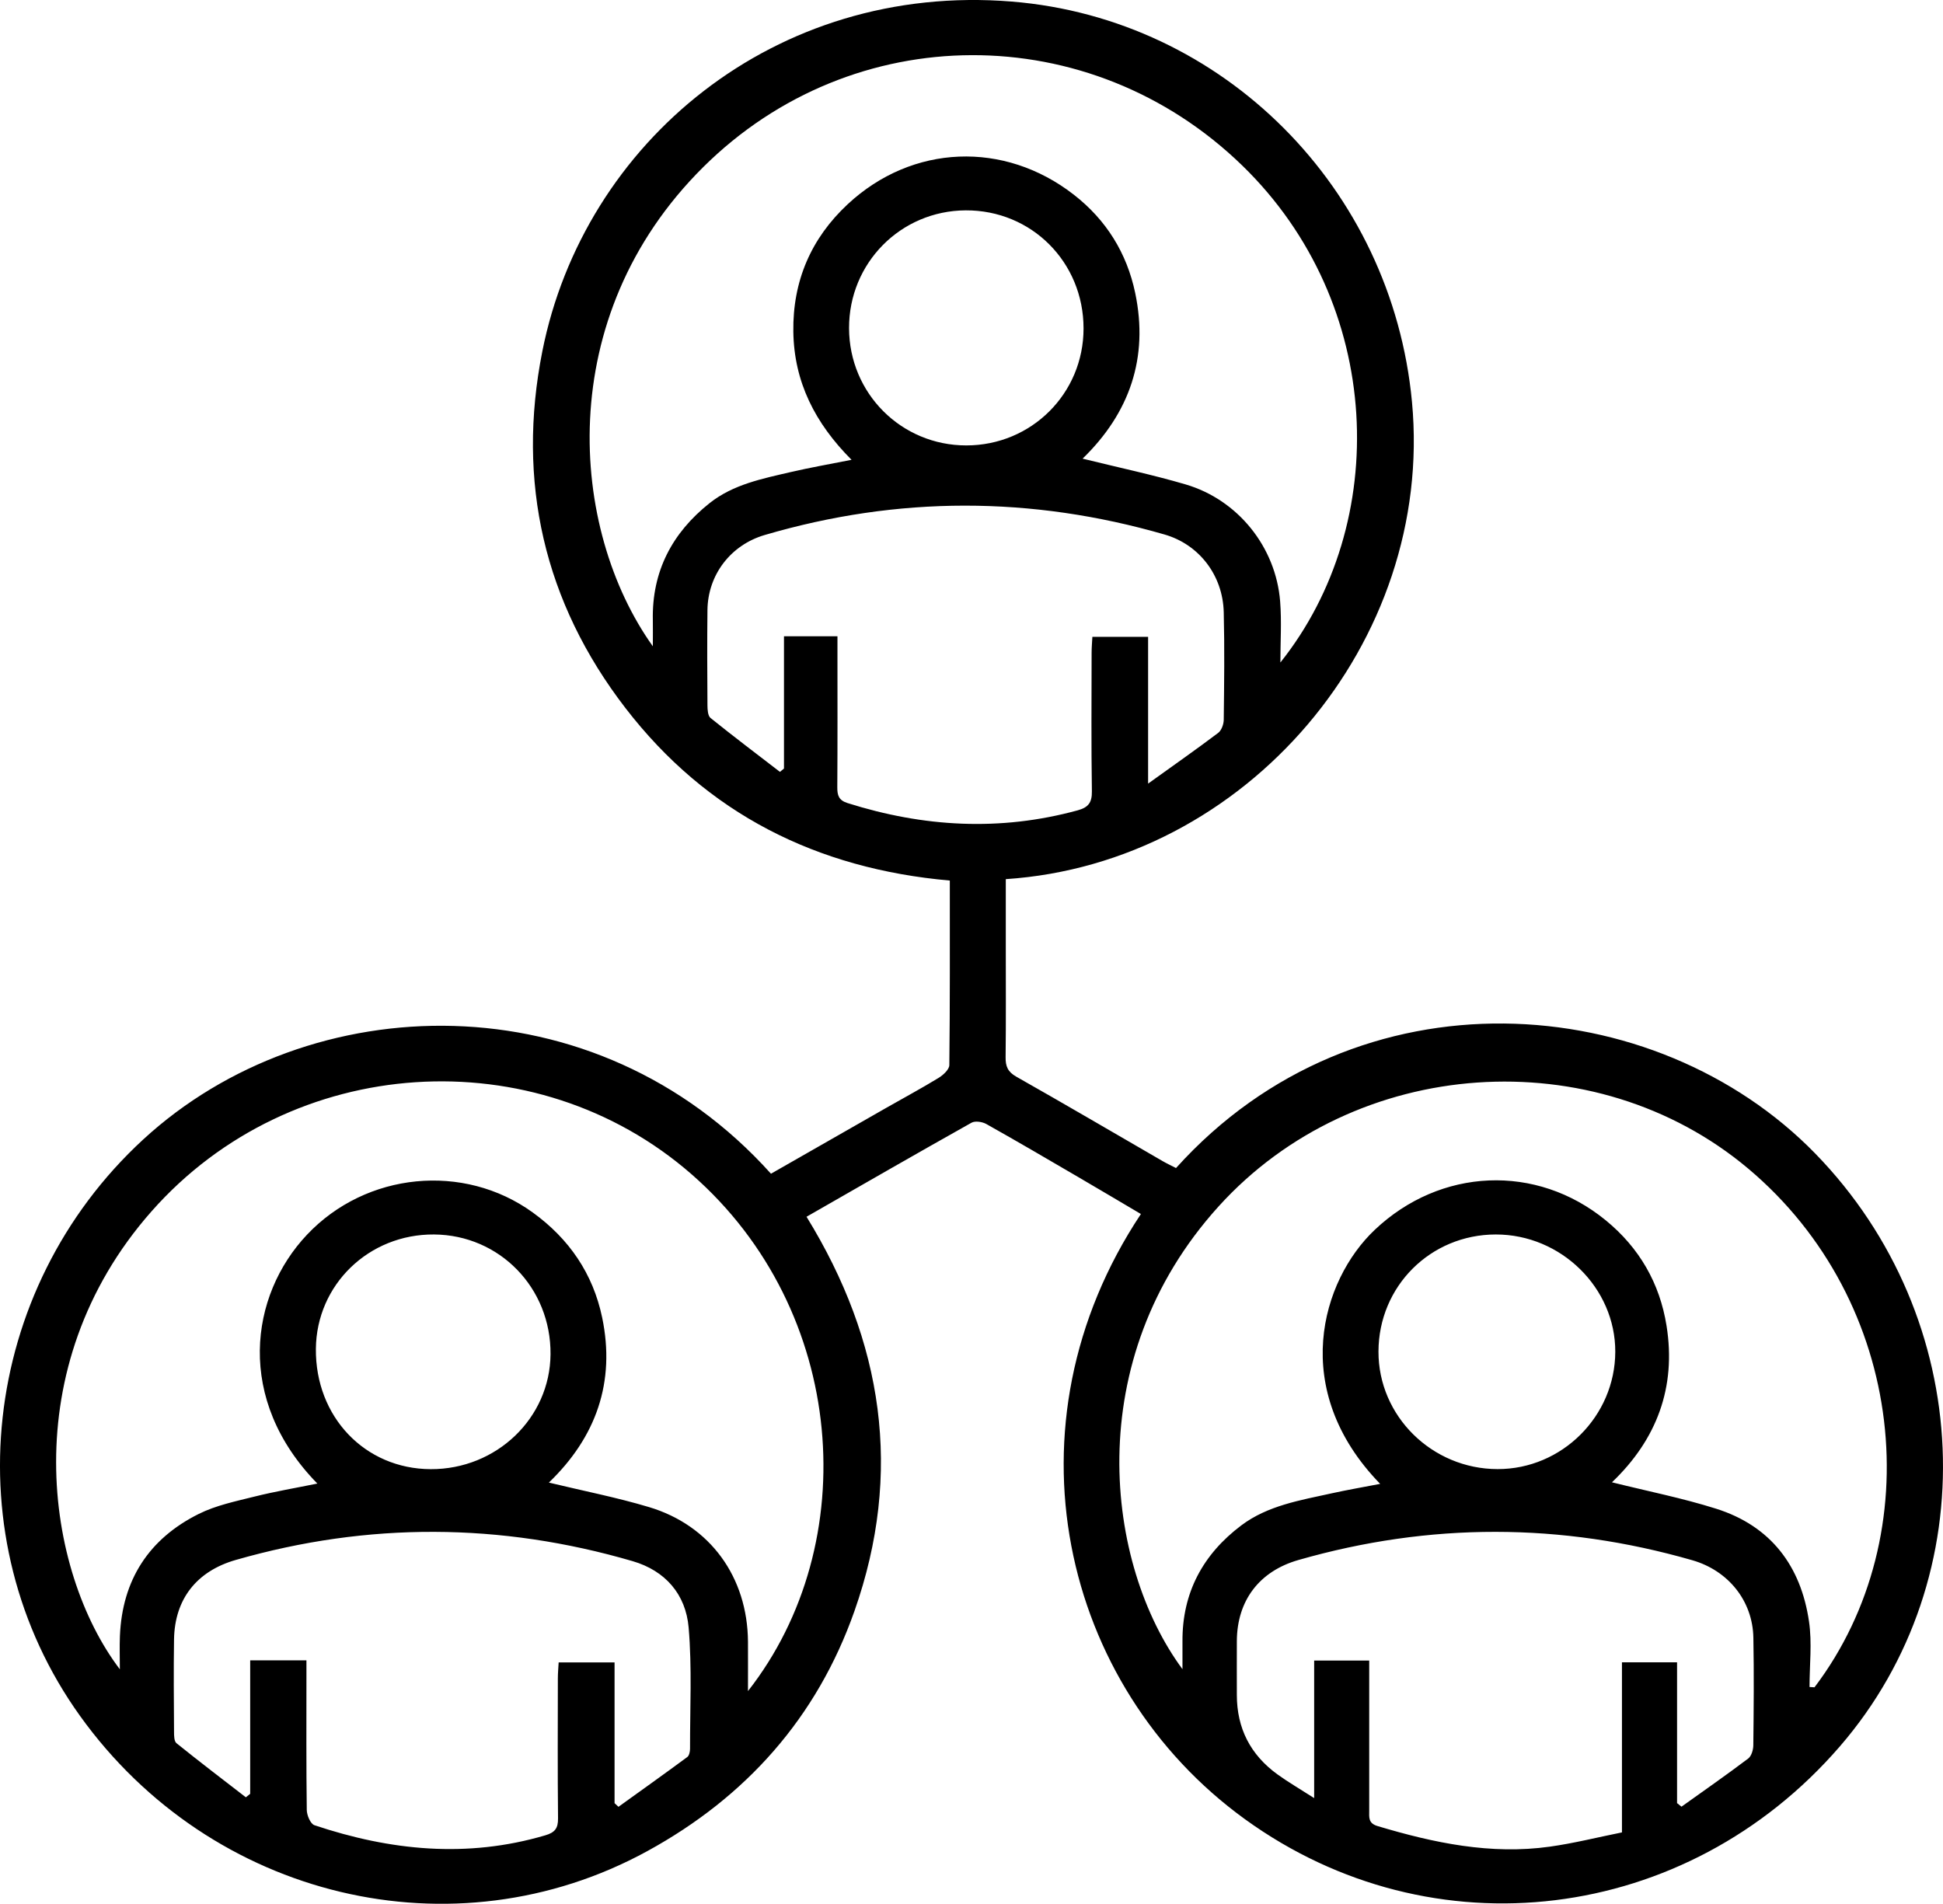 <?xml version="1.0" encoding="UTF-8"?>
<svg xmlns="http://www.w3.org/2000/svg" version="1.1" viewBox="0 0 631.47 618.78">
  <!-- Generator: Adobe Illustrator 28.6.0, SVG Export Plug-In . SVG Version: 1.2.0 Build 709)  -->
  <g>
    <g id="Layer_1">
      <path d="M250.57,381.48c12.48-7.13,25.02-14.3,37.56-21.46,5.64-3.22,11.36-6.29,16.89-9.67,1.51-.92,3.49-2.74,3.51-4.16.23-19.81.16-39.63.16-59.99-43.22-3.82-78.94-21.69-105.41-56.06-26.51-34.41-35.43-73.63-27.02-115.97C189.73,46.35,251.84-5.75,328.84.51c68.74,5.59,123.55,60.71,130.05,130.12,7.32,78.13-53.87,149.92-132.01,155.11,0,7.43,0,14.9,0,22.36,0,11.83.08,23.67-.06,35.5-.04,2.96.68,4.76,3.47,6.34,15.93,9.01,31.72,18.28,47.57,27.45,1.43.82,2.93,1.52,4.34,2.25,59.18-65.71,155.86-57.98,207.75-4.72,52.03,53.41,55.69,137.59,7.96,192.74-49.84,57.6-132.41,67.71-193.3,23.62-59.82-43.31-79.4-128.13-33.82-196.7-6.81-4.02-13.59-8.06-20.4-12.03-9.92-5.79-19.82-11.6-29.84-17.22-1.31-.73-3.62-1.09-4.8-.43-17.84,10.01-35.57,20.22-53.63,30.57,24.91,40.47,31.42,83.18,15.57,128.17-12.19,34.6-35.21,60.44-67.31,78.01-62.89,34.42-141.7,15.54-184.38-43.96-41.39-57.7-32.5-138.45,20.48-187.28,54.13-49.88,147.13-52.36,204.08,11.07ZM416.11,215.34c36.07-45.17,33.88-116.66-12.42-161.58-49.45-47.98-126.48-47.75-175.13.54-49.13,48.75-43.5,117.78-16.39,155.76,0-3.36.05-5.95,0-8.53-.33-15.83,6.3-28.37,18.48-38.03,7.66-6.07,17.12-7.92,26.34-10.07,6.26-1.46,12.61-2.56,19.76-3.98-11.86-11.89-18.69-25.31-18.92-41.66-.23-16.45,5.77-30.33,17.68-41.42,20.98-19.54,50.92-20.68,73.52-3.06,10.52,8.2,17.21,18.98,19.92,31.97,4.38,20.97-1.79,38.92-17.11,53.79,11.6,2.87,22.65,5.2,33.46,8.37,17.01,4.99,29.34,20.35,30.74,38.01.52,6.59.08,13.27.08,19.9ZM243.09,549.64c37.6-47.94,32.32-123.66-18.24-167.9-50.79-44.45-130.15-39.54-175.62,11.99-44.76,50.73-34.46,117.02-10.28,148.83,0-3.86-.12-7.33.02-10.79.74-18.27,9.43-31.66,25.66-39.73,5.57-2.77,11.93-4.08,18.05-5.61,6.63-1.66,13.38-2.8,20.46-4.24-26.72-27.31-22.02-61.15-3.36-80.89,19.24-20.36,50.94-23.42,73.33-7.24,11.88,8.58,19.62,19.95,22.59,34.17,4.37,20.95-1.96,38.87-17.32,53.64,11.26,2.72,22.05,4.82,32.53,7.96,19.93,5.96,32.03,22.8,32.18,43.74.03,4.95,0,9.9,0,16.08ZM588.1,548.31c.54.03,1.08.07,1.61.1,37.6-49.61,29.81-125.44-21.57-168.61-49.83-41.87-127.68-36.77-172.12,12.33-45.25,50-36.77,116.5-11.72,150.39,0-3.49.02-6.26,0-9.03-.11-15.86,6.7-28.35,19.11-37.7,8.59-6.47,19.16-8.17,29.39-10.43,5.13-1.13,10.32-2.02,15.75-3.07-29.76-30.62-19.05-66.18-1.79-82.54,21.36-20.24,52.56-21.59,75.11-3.12,10.9,8.93,17.55,20.45,19.75,34.27,3.2,19.99-3.18,36.98-17.74,50.88,11.63,2.9,22.92,5.13,33.82,8.57,17.79,5.61,27.6,18.61,30.23,36.72,1.01,6.94.16,14.15.16,21.24ZM272.17,206.82c0,2,0,3.77,0,5.55,0,14.5.05,28.99-.05,43.49-.02,2.62.45,4.24,3.31,5.15,24.73,7.82,49.6,9.26,74.8,2.37,3.45-.94,4.69-2.5,4.63-6.21-.23-14.99-.11-29.99-.09-44.98,0-1.76.16-3.52.25-5.21h18.11v47.71c8.34-5.99,15.65-11.11,22.77-16.48,1.08-.82,1.79-2.79,1.81-4.24.14-11.66.29-23.33,0-34.99-.29-12.06-8.06-22.02-19.19-25.24-43.34-12.53-86.68-12.57-130,.15-11.03,3.24-18.46,12.9-18.6,24.38-.12,10.33-.07,20.66,0,30.99.01,1.4.12,3.39,1,4.1,7.41,5.97,15.02,11.71,22.56,17.52l1.31-1.09v-42.98h17.35ZM545.03,586.04c.48.39.96.78,1.45,1.17,7.25-5.18,14.56-10.28,21.67-15.64,1.06-.8,1.66-2.83,1.67-4.3.13-11.66.24-23.32.02-34.98-.22-12.03-8.19-21.83-19.84-25.18-42.68-12.27-85.34-12.31-128.03-.07-12.66,3.63-19.94,13.13-20,26.36-.03,5.83,0,11.66,0,17.49q0,16.24,13.18,25.81c3.52,2.54,7.29,4.73,11.95,7.72v-44.7h17.89c0,16.51,0,32.65,0,48.79,0,2.14-.35,4.08,2.68,4.99,18.31,5.49,36.82,9.4,56.04,6.7,7.79-1.09,15.46-3.03,23.42-4.63v-55.29h17.91v45.77ZM199.7,586.04c.43.4.86.8,1.3,1.21,7.47-5.37,14.96-10.71,22.36-16.17.63-.47.9-1.77.9-2.69-.03-13.16.67-26.38-.46-39.45-.93-10.7-7.52-18.42-18.19-21.53-42.94-12.53-85.96-12.74-129-.39-12.66,3.63-19.84,12.68-20.05,25.81-.16,9.99-.06,19.99,0,29.99,0,1.28.01,3.12.79,3.75,7.42,5.98,15.01,11.76,22.55,17.59.47-.38.94-.75,1.41-1.13v-43.39h18.28c0,2.07,0,3.86,0,5.66,0,14.33-.08,28.66.11,42.98.02,1.72,1.21,4.53,2.49,4.95,24.67,8.26,49.63,10.79,75.05,3.28,3.12-.92,4.16-2.29,4.12-5.52-.16-15.16-.08-30.32-.06-45.48,0-1.75.17-3.5.26-5.2h18.17v45.74ZM486.72,477.49c20.9.03,38.17-17.18,38.24-38.11.07-20.78-17.64-38.18-38.84-38.15-21.22.03-38.07,16.84-38.12,38.05-.05,20.97,17.39,38.18,38.72,38.21ZM139.98,477.51c21.38.08,38.78-16.61,38.94-37.35.17-21.58-16.56-38.77-37.86-38.93-21.19-.15-38.2,16.31-38.4,37.15-.21,22.12,15.94,39.05,37.32,39.13ZM352.15,106.74c0-21.54-16.92-38.48-38.31-38.37-21.13.12-37.96,17.13-37.9,38.31.06,21.17,16.98,38.09,38.1,38.09,21.19,0,38.12-16.89,38.11-38.03Z"/>
    </g>
  </g>
</svg>